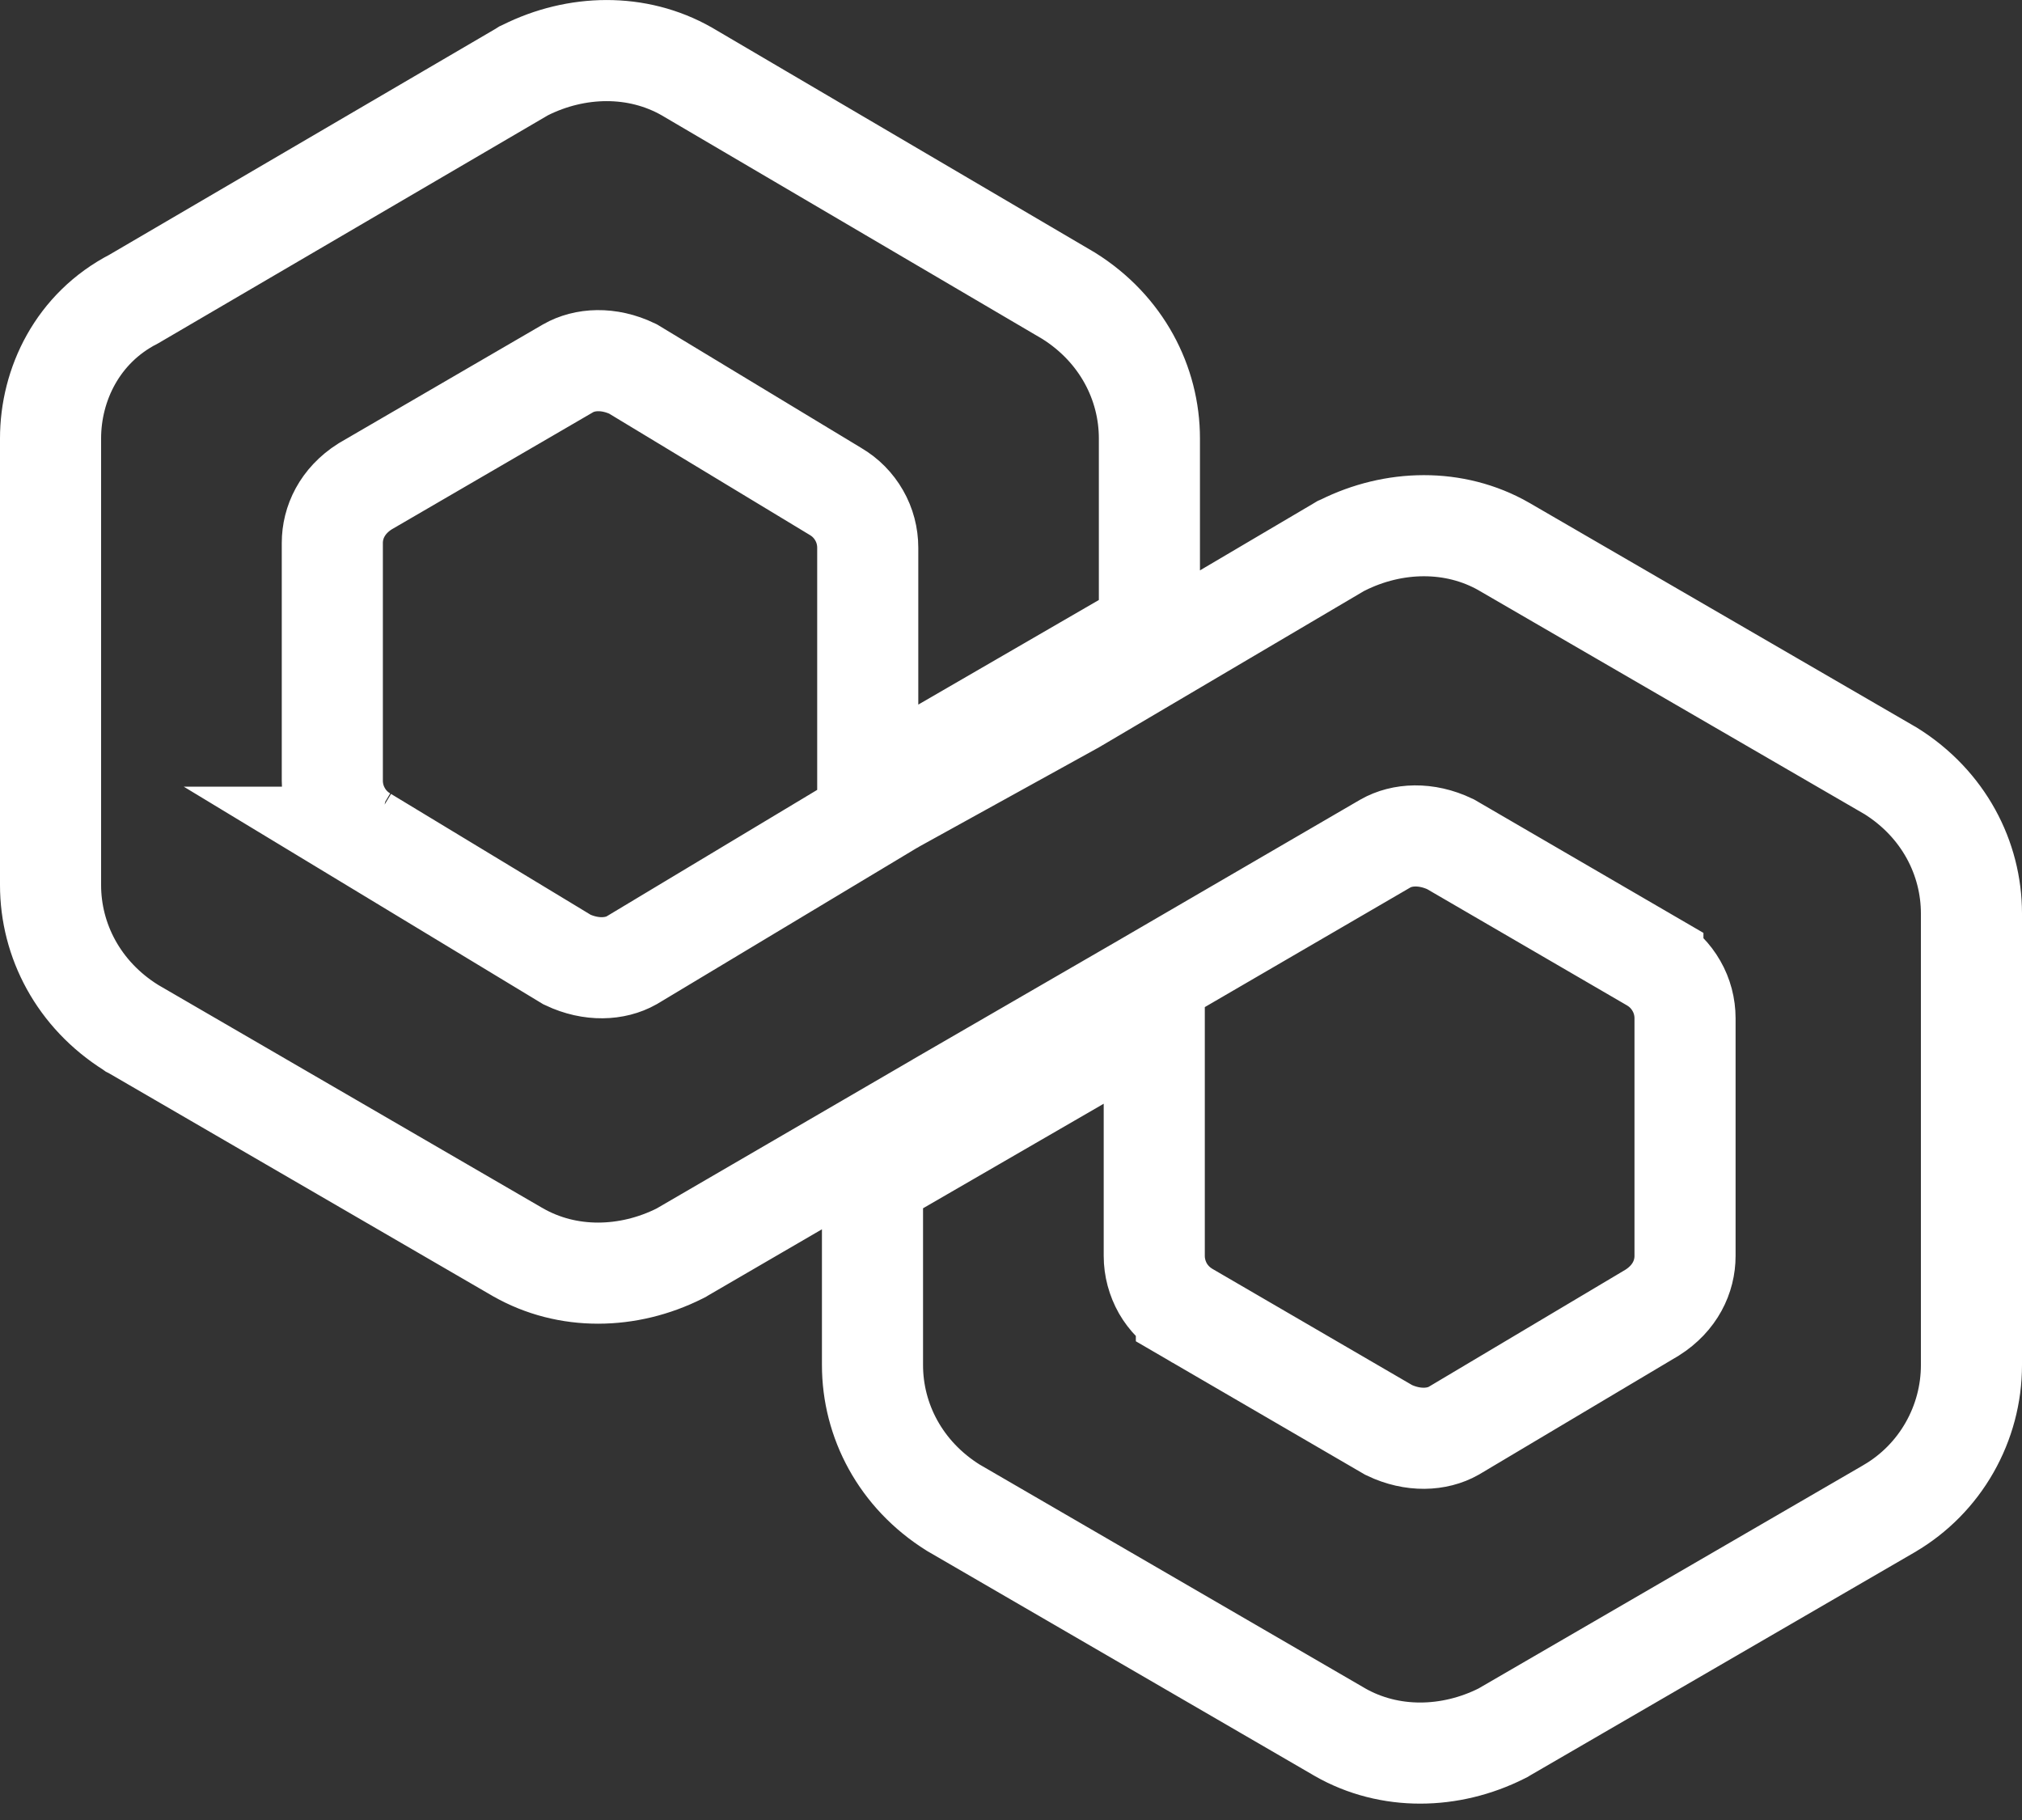<?xml version="1.0" encoding="UTF-8"?> <svg xmlns="http://www.w3.org/2000/svg" width="20" height="18" viewBox="0 0 20 18" fill="none"><rect x="0" y="0" width="20" height="18" fill="#333333" stroke="none"/><path d="M14.88 5.408L14.88 5.408L14.877 5.406C14.386 5.125 13.784 5.14 13.278 5.393L13.262 5.4L13.247 5.409L10.622 6.957L8.842 7.94L8.834 7.945L8.826 7.949L6.247 9.498C6.085 9.589 5.849 9.604 5.61 9.491L3.609 8.28L3.61 8.28L3.604 8.277C3.508 8.22 3.427 8.139 3.372 8.041C3.316 7.944 3.287 7.833 3.287 7.721C3.287 7.721 3.287 7.721 3.287 7.721V5.37C3.287 5.167 3.385 4.954 3.61 4.811L5.62 3.642C5.783 3.549 6.019 3.533 6.259 3.648L8.26 4.858L8.26 4.858L8.265 4.861C8.362 4.918 8.442 4.999 8.498 5.097C8.554 5.194 8.583 5.305 8.583 5.417V5.417V6.968V7.835L9.334 7.401L11.119 6.367L11.369 6.222V5.934V4.336C11.369 3.79 11.094 3.253 10.57 2.925L10.57 2.925L10.558 2.918L6.799 0.71L6.799 0.71L6.794 0.707C6.302 0.426 5.7 0.441 5.194 0.694L5.179 0.701L5.165 0.71L1.324 2.957C0.766 3.244 0.5 3.804 0.5 4.336V8.754C0.5 9.301 0.776 9.837 1.298 10.164L1.305 10.169L1.313 10.173L5.12 12.383L5.12 12.383L5.122 12.384C5.614 12.666 6.216 12.651 6.723 12.397L6.737 12.39L6.75 12.382L9.334 10.879L9.335 10.878L11.12 9.845L11.121 9.845L13.704 8.342C13.867 8.249 14.105 8.234 14.346 8.349L16.349 9.514C16.349 9.515 16.35 9.515 16.35 9.515C16.447 9.572 16.526 9.653 16.582 9.751C16.638 9.848 16.667 9.959 16.667 10.071V10.072V12.421C16.667 12.626 16.568 12.839 16.342 12.982L14.378 14.151C14.215 14.243 13.977 14.258 13.737 14.143L11.735 12.978C11.735 12.977 11.734 12.977 11.734 12.977C11.638 12.92 11.558 12.839 11.502 12.742C11.447 12.644 11.417 12.534 11.417 12.422V12.421V10.916V10.049L10.667 10.483L8.88 11.517L8.63 11.662V11.95V13.501C8.63 14.048 8.906 14.585 9.43 14.912L9.437 14.916L9.444 14.92L13.25 17.129L13.253 17.131C13.745 17.412 14.347 17.398 14.853 17.144L14.867 17.137L14.88 17.129L18.687 14.92L18.69 14.918C18.937 14.773 19.141 14.566 19.283 14.317C19.425 14.068 19.5 13.787 19.5 13.501C19.5 13.501 19.5 13.501 19.5 13.501V9.035C19.5 8.488 19.225 7.951 18.701 7.624L18.694 7.62L18.687 7.616L14.88 5.408Z" stroke="white"></path></svg> 